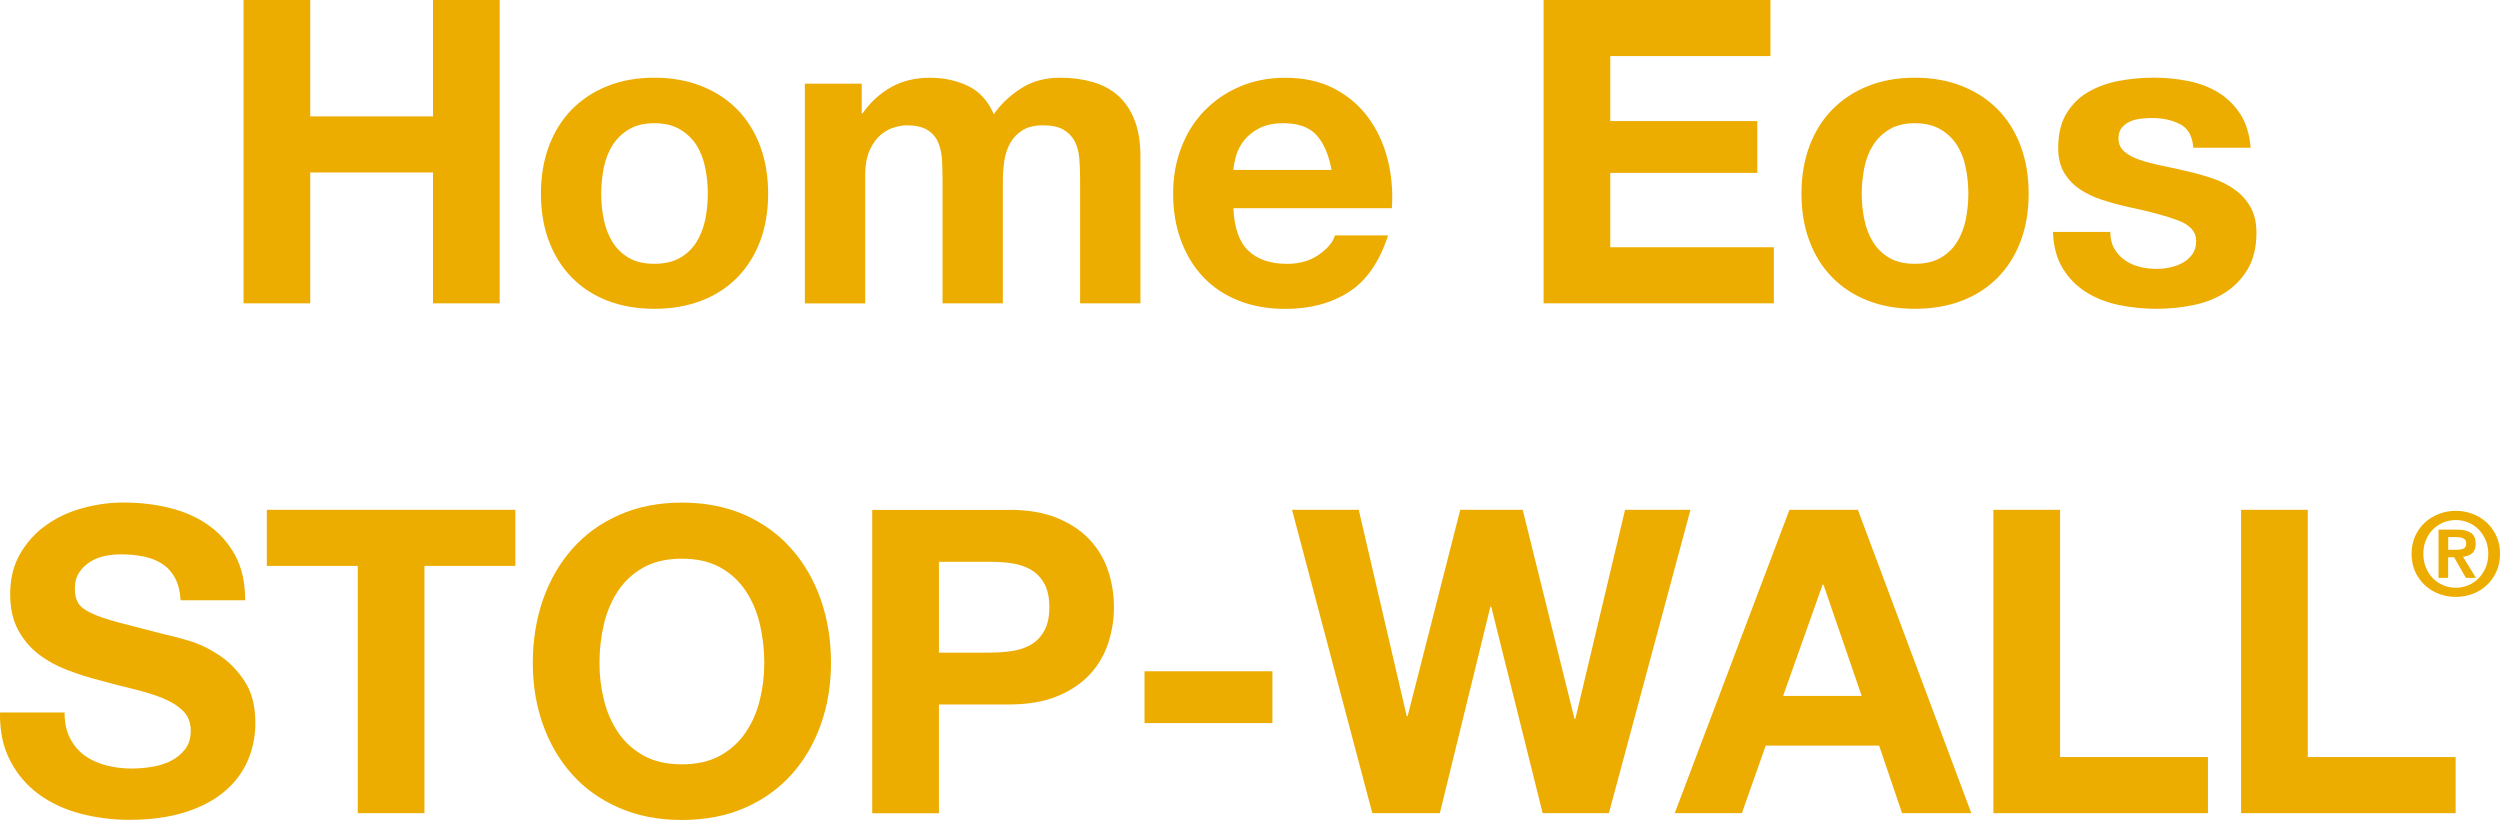 <?xml version="1.0" encoding="UTF-8"?><svg id="Calque_2" xmlns="http://www.w3.org/2000/svg" viewBox="0 0 506.06 165.98"><defs><style>.cls-1{fill:#ecac00;}</style></defs><g id="Home_Eos_STOP-WALL_VECTOR"><g><path class="cls-1" d="m62.8,0v23.56h24.85V0h13.5v61.4h-13.5v-26.49h-24.85v26.49h-13.5V0h13.5Z"/><path class="cls-1" d="m111.13,29.54c1.09-2.89,2.64-5.36,4.64-7.4,2.01-2.03,4.41-3.61,7.22-4.73,2.81-1.12,5.96-1.68,9.46-1.68s6.66.56,9.5,1.68c2.84,1.12,5.26,2.7,7.27,4.73,2.01,2.04,3.55,4.5,4.64,7.4,1.09,2.9,1.63,6.12,1.63,9.67s-.55,6.77-1.63,9.63c-1.09,2.87-2.64,5.32-4.64,7.35-2.01,2.04-4.43,3.6-7.27,4.69-2.84,1.09-6.01,1.63-9.5,1.63s-6.65-.55-9.46-1.63c-2.81-1.09-5.22-2.65-7.22-4.69-2.01-2.03-3.56-4.49-4.64-7.35-1.09-2.87-1.63-6.08-1.63-9.63s.54-6.78,1.63-9.67Zm11.09,14.88c.34,1.69.93,3.21,1.76,4.56.83,1.35,1.94,2.42,3.31,3.22,1.38.8,3.1,1.2,5.16,1.2s3.8-.4,5.2-1.2c1.4-.8,2.52-1.88,3.35-3.22.83-1.35,1.42-2.87,1.76-4.56.34-1.69.52-3.43.52-5.2s-.17-3.53-.52-5.25c-.34-1.72-.93-3.24-1.76-4.56-.83-1.32-1.95-2.39-3.35-3.22-1.41-.83-3.14-1.25-5.2-1.25s-3.78.42-5.16,1.25c-1.38.83-2.48,1.91-3.31,3.22-.83,1.32-1.42,2.84-1.76,4.56-.34,1.72-.52,3.47-.52,5.25s.17,3.51.52,5.2Z"/><path class="cls-1" d="m174.43,16.94v6.02h.17c1.6-2.29,3.54-4.07,5.81-5.33,2.26-1.26,4.86-1.89,7.78-1.89s5.38.55,7.7,1.63c2.32,1.09,4.08,3.01,5.29,5.76,1.32-1.95,3.11-3.67,5.38-5.16,2.26-1.49,4.95-2.24,8.04-2.24,2.35,0,4.53.29,6.54.86,2.01.57,3.73,1.49,5.16,2.75,1.43,1.26,2.55,2.91,3.35,4.95.8,2.04,1.2,4.49,1.2,7.35v29.76h-12.21v-25.2c0-1.49-.06-2.89-.17-4.21-.12-1.32-.43-2.46-.95-3.44-.52-.97-1.28-1.75-2.28-2.32-1-.57-2.37-.86-4.08-.86s-3.11.33-4.17.99c-1.06.66-1.89,1.52-2.49,2.58-.6,1.06-1,2.27-1.2,3.61-.2,1.35-.3,2.71-.3,4.08v24.77h-12.21v-24.94c0-1.32-.03-2.62-.09-3.91-.06-1.29-.3-2.48-.73-3.57-.43-1.09-1.15-1.96-2.15-2.62-1-.66-2.48-.99-4.43-.99-.57,0-1.33.13-2.28.39-.95.26-1.86.75-2.75,1.46-.89.72-1.65,1.75-2.28,3.1-.63,1.35-.95,3.11-.95,5.29v25.8h-12.21V16.94h11.52Z"/><path class="cls-1" d="m252.69,50.74c1.83,1.78,4.47,2.67,7.91,2.67,2.46,0,4.59-.62,6.36-1.85,1.78-1.23,2.87-2.54,3.27-3.91h10.75c-1.72,5.33-4.36,9.15-7.91,11.44-3.56,2.29-7.86,3.44-12.9,3.44-3.5,0-6.65-.56-9.46-1.68-2.81-1.12-5.19-2.71-7.14-4.77s-3.45-4.53-4.51-7.4c-1.06-2.87-1.59-6.02-1.59-9.46s.54-6.42,1.63-9.29c1.09-2.87,2.64-5.35,4.64-7.44,2.01-2.09,4.4-3.74,7.18-4.94,2.78-1.2,5.86-1.81,9.25-1.81,3.78,0,7.08.73,9.89,2.19,2.81,1.46,5.12,3.43,6.92,5.89,1.81,2.47,3.11,5.28,3.91,8.43.8,3.15,1.09,6.45.86,9.89h-32.08c.17,3.96,1.17,6.82,3.01,8.6Zm13.8-23.39c-1.46-1.6-3.68-2.41-6.67-2.41-1.95,0-3.57.33-4.86.99-1.29.66-2.32,1.48-3.1,2.45-.77.98-1.32,2.01-1.63,3.1-.32,1.09-.5,2.06-.56,2.92h19.87c-.57-3.1-1.59-5.45-3.05-7.05Z"/><path class="cls-1" d="m358.38,0v11.35h-32.42v13.16h29.76v10.49h-29.76v15.05h33.11v11.35h-46.61V0h45.92Z"/><path class="cls-1" d="m366.29,29.54c1.09-2.89,2.64-5.36,4.64-7.4,2.01-2.03,4.41-3.61,7.22-4.73,2.81-1.12,5.96-1.68,9.46-1.68s6.66.56,9.5,1.68c2.84,1.12,5.26,2.7,7.27,4.73,2.01,2.04,3.55,4.5,4.64,7.4,1.09,2.9,1.63,6.12,1.63,9.67s-.55,6.77-1.63,9.63c-1.09,2.87-2.64,5.32-4.64,7.35-2.01,2.04-4.43,3.6-7.27,4.69-2.84,1.09-6.01,1.63-9.5,1.63s-6.65-.55-9.46-1.63c-2.81-1.09-5.22-2.65-7.22-4.69-2.01-2.03-3.56-4.49-4.64-7.35-1.09-2.87-1.63-6.08-1.63-9.63s.54-6.78,1.63-9.67Zm11.09,14.88c.34,1.69.93,3.21,1.76,4.56.83,1.35,1.94,2.42,3.31,3.22,1.38.8,3.1,1.2,5.16,1.2s3.8-.4,5.2-1.2c1.4-.8,2.52-1.88,3.35-3.22.83-1.35,1.42-2.87,1.76-4.56.34-1.69.52-3.43.52-5.2s-.17-3.53-.52-5.25c-.34-1.72-.93-3.24-1.76-4.56-.83-1.32-1.95-2.39-3.35-3.22-1.41-.83-3.14-1.25-5.2-1.25s-3.78.42-5.16,1.25c-1.38.83-2.48,1.91-3.31,3.22-.83,1.32-1.42,2.84-1.76,4.56-.34,1.72-.52,3.47-.52,5.25s.17,3.51.52,5.2Z"/><path class="cls-1" d="m428,50.35c.54.95,1.25,1.72,2.11,2.32.86.6,1.85,1.05,2.97,1.33,1.12.29,2.28.43,3.48.43.86,0,1.76-.1,2.71-.3.95-.2,1.81-.52,2.58-.95.77-.43,1.42-1,1.94-1.72.52-.72.77-1.62.77-2.71,0-1.83-1.22-3.21-3.65-4.13-2.44-.92-5.83-1.83-10.19-2.75-1.78-.4-3.51-.87-5.2-1.42-1.69-.54-3.2-1.26-4.51-2.15-1.32-.89-2.38-2.01-3.18-3.35-.8-1.35-1.2-3-1.2-4.95,0-2.87.56-5.22,1.68-7.05,1.12-1.83,2.59-3.28,4.43-4.34,1.83-1.06,3.9-1.81,6.19-2.24,2.29-.43,4.64-.65,7.05-.65s4.74.23,7.01.69c2.26.46,4.29,1.23,6.06,2.32,1.78,1.09,3.25,2.54,4.43,4.34,1.17,1.81,1.88,4.08,2.11,6.84h-11.61c-.17-2.35-1.06-3.94-2.67-4.77-1.61-.83-3.5-1.25-5.68-1.25-.69,0-1.43.04-2.24.13-.8.09-1.53.27-2.19.56-.66.29-1.22.7-1.68,1.25-.46.55-.69,1.28-.69,2.19,0,1.09.4,1.98,1.2,2.67.8.69,1.85,1.25,3.14,1.68,1.29.43,2.77.82,4.43,1.16,1.66.34,3.35.72,5.07,1.12,1.78.4,3.51.89,5.2,1.46,1.69.57,3.2,1.33,4.51,2.28,1.32.95,2.38,2.12,3.18,3.53.8,1.41,1.2,3.14,1.2,5.2,0,2.92-.59,5.38-1.76,7.35-1.18,1.98-2.71,3.57-4.6,4.77-1.89,1.2-4.06,2.05-6.49,2.54-2.44.49-4.92.73-7.44.73s-5.1-.26-7.57-.77c-2.47-.52-4.66-1.38-6.58-2.58-1.92-1.2-3.5-2.79-4.73-4.77-1.23-1.98-1.91-4.46-2.02-7.44h11.61c0,1.32.27,2.45.82,3.4Z"/></g><g><path class="cls-1" d="m14.19,149.47c.74,1.43,1.73,2.6,2.97,3.48,1.23.89,2.68,1.55,4.34,1.98,1.66.43,3.38.64,5.16.64,1.2,0,2.49-.1,3.87-.3,1.38-.2,2.67-.59,3.87-1.16,1.2-.57,2.21-1.36,3.01-2.37.8-1,1.2-2.28,1.2-3.83,0-1.66-.53-3.01-1.59-4.04-1.06-1.03-2.45-1.89-4.17-2.58-1.72-.69-3.67-1.29-5.85-1.81-2.18-.52-4.39-1.09-6.62-1.72-2.29-.57-4.53-1.28-6.71-2.11-2.18-.83-4.13-1.91-5.85-3.22-1.72-1.32-3.11-2.97-4.17-4.95-1.06-1.98-1.59-4.37-1.59-7.18,0-3.15.67-5.89,2.02-8.21,1.35-2.32,3.11-4.26,5.29-5.81,2.18-1.55,4.64-2.69,7.4-3.44s5.5-1.12,8.26-1.12c3.21,0,6.29.36,9.25,1.08,2.95.72,5.58,1.88,7.87,3.48,2.29,1.61,4.11,3.66,5.46,6.15,1.35,2.49,2.02,5.52,2.02,9.07h-13.07c-.12-1.83-.5-3.35-1.16-4.56-.66-1.2-1.54-2.15-2.62-2.84-1.09-.69-2.34-1.17-3.74-1.46-1.41-.29-2.94-.43-4.6-.43-1.09,0-2.18.12-3.27.34-1.09.23-2.08.63-2.97,1.2-.89.57-1.62,1.29-2.19,2.15-.57.86-.86,1.95-.86,3.27,0,1.2.23,2.18.69,2.92.46.75,1.36,1.43,2.71,2.06,1.35.63,3.21,1.26,5.59,1.89,2.38.63,5.49,1.43,9.33,2.41,1.15.23,2.74.64,4.77,1.25,2.03.6,4.06,1.56,6.06,2.88,2.01,1.32,3.74,3.08,5.2,5.29,1.46,2.21,2.19,5.03,2.19,8.47,0,2.81-.55,5.42-1.63,7.83-1.09,2.41-2.71,4.49-4.86,6.24-2.15,1.75-4.82,3.11-8,4.08-3.18.97-6.87,1.46-11.05,1.46-3.38,0-6.67-.42-9.85-1.25-3.18-.83-5.99-2.14-8.43-3.91-2.44-1.78-4.37-4.04-5.8-6.79C.63,151.27-.06,148.01,0,144.22h13.07c0,2.06.37,3.81,1.12,5.25Z"/><path class="cls-1" d="m54.01,114.55v-11.35h50.31v11.35h-18.4v50.05h-13.5v-50.05h-18.4Z"/><path class="cls-1" d="m109.91,121.39c1.38-3.93,3.35-7.35,5.93-10.28s5.75-5.22,9.5-6.88c3.75-1.66,7.98-2.49,12.69-2.49s9,.83,12.73,2.49c3.73,1.66,6.88,3.96,9.46,6.88s4.56,6.35,5.93,10.28c1.38,3.93,2.06,8.18,2.06,12.77s-.69,8.64-2.06,12.51c-1.38,3.87-3.35,7.24-5.93,10.11-2.58,2.87-5.73,5.12-9.46,6.75-3.73,1.63-7.97,2.45-12.73,2.45s-8.93-.82-12.69-2.45-6.92-3.88-9.5-6.75c-2.58-2.87-4.56-6.24-5.93-10.11-1.38-3.87-2.06-8.04-2.06-12.51s.69-8.84,2.06-12.77Zm12.34,20.3c.6,2.44,1.56,4.63,2.88,6.58,1.32,1.95,3.04,3.51,5.16,4.69,2.12,1.18,4.7,1.76,7.74,1.76s5.62-.59,7.74-1.76c2.12-1.17,3.84-2.74,5.16-4.69,1.32-1.95,2.28-4.14,2.88-6.58.6-2.44.9-4.95.9-7.53s-.3-5.3-.9-7.83c-.6-2.52-1.56-4.77-2.88-6.75-1.32-1.98-3.04-3.55-5.16-4.73-2.12-1.17-4.7-1.76-7.74-1.76s-5.62.59-7.74,1.76c-2.12,1.18-3.84,2.75-5.16,4.73-1.32,1.98-2.28,4.23-2.88,6.75-.6,2.52-.9,5.13-.9,7.83s.3,5.09.9,7.53Z"/><path class="cls-1" d="m204.25,103.2c3.84,0,7.11.56,9.8,1.68,2.69,1.12,4.89,2.59,6.58,4.43,1.69,1.83,2.92,3.93,3.7,6.28.77,2.35,1.16,4.79,1.16,7.31s-.39,4.89-1.16,7.27c-.77,2.38-2.01,4.49-3.7,6.32-1.69,1.83-3.88,3.31-6.58,4.43-2.7,1.12-5.96,1.68-9.8,1.68h-14.19v22.02h-13.5v-61.4h27.69Zm-3.7,28.9c1.55,0,3.04-.11,4.47-.34,1.43-.23,2.69-.67,3.78-1.33,1.09-.66,1.96-1.59,2.62-2.79s.99-2.78.99-4.73-.33-3.53-.99-4.73-1.53-2.13-2.62-2.79c-1.09-.66-2.35-1.1-3.78-1.33-1.43-.23-2.92-.34-4.47-.34h-10.49v18.4h10.49Z"/><path class="cls-1" d="m257.57,135.88v10.49h-25.89v-10.49h25.89Z"/><path class="cls-1" d="m312.27,164.6l-10.41-41.8h-.17l-10.23,41.8h-13.67l-16.25-61.4h13.5l9.72,41.8h.17l10.66-41.8h12.64l10.49,42.31h.17l10.06-42.31h13.24l-16.51,61.4h-13.42Z"/><path class="cls-1" d="m376.08,103.2l22.96,61.4h-14.02l-4.64-13.67h-22.96l-4.82,13.67h-13.59l23.22-61.4h13.85Zm.77,37.67l-7.74-22.53h-.17l-8,22.53h15.91Z"/><path class="cls-1" d="m417.01,103.2v50.05h29.93v11.35h-43.43v-61.4h13.5Z"/><path class="cls-1" d="m467.15,103.2v50.05h29.93v11.35h-43.43v-61.4h13.5Z"/><path class="cls-1" d="m488.89,108.51c.49-1.07,1.15-1.99,1.97-2.74s1.78-1.34,2.86-1.75c1.08-.41,2.21-.62,3.39-.62s2.31.21,3.39.62c1.08.41,2.03,1,2.86,1.75.82.75,1.48,1.67,1.97,2.74.49,1.07.74,2.27.74,3.59s-.25,2.54-.74,3.62c-.49,1.07-1.15,1.99-1.97,2.75-.82.76-1.78,1.35-2.86,1.75-1.08.4-2.21.61-3.39.61s-2.31-.2-3.39-.61c-1.08-.4-2.03-.99-2.86-1.75-.82-.76-1.48-1.68-1.97-2.75-.49-1.07-.73-2.28-.73-3.62s.25-2.52.73-3.59Zm2.16,6.34c.34.84.81,1.57,1.4,2.18s1.29,1.09,2.09,1.43c.8.34,1.66.51,2.58.51s1.75-.17,2.55-.51c.8-.34,1.5-.82,2.09-1.43s1.06-1.34,1.41-2.18c.35-.84.52-1.76.52-2.75s-.17-1.91-.52-2.74c-.35-.83-.82-1.55-1.41-2.16-.59-.61-1.29-1.08-2.09-1.42-.8-.34-1.65-.51-2.55-.51s-1.78.17-2.58.51-1.5.82-2.09,1.42c-.59.61-1.06,1.33-1.4,2.16-.34.83-.51,1.75-.51,2.74s.17,1.91.51,2.75Zm6.27-7.65c1.23,0,2.17.22,2.83.65.66.44.99,1.18.99,2.24,0,.45-.07.84-.2,1.15s-.31.58-.55.78-.51.36-.82.47c-.31.11-.65.18-1,.21l2.61,4.27h-2.03l-2.38-4.17h-1.21v4.17h-1.94v-9.77h3.68Zm-.02,4.08c.56,0,1.02-.08,1.38-.23.36-.16.54-.53.54-1.12,0-.26-.06-.47-.19-.63-.12-.16-.28-.28-.48-.36-.19-.09-.41-.14-.65-.17-.24-.03-.47-.05-.69-.05h-1.63v2.57h1.73Z"/></g></g></svg>